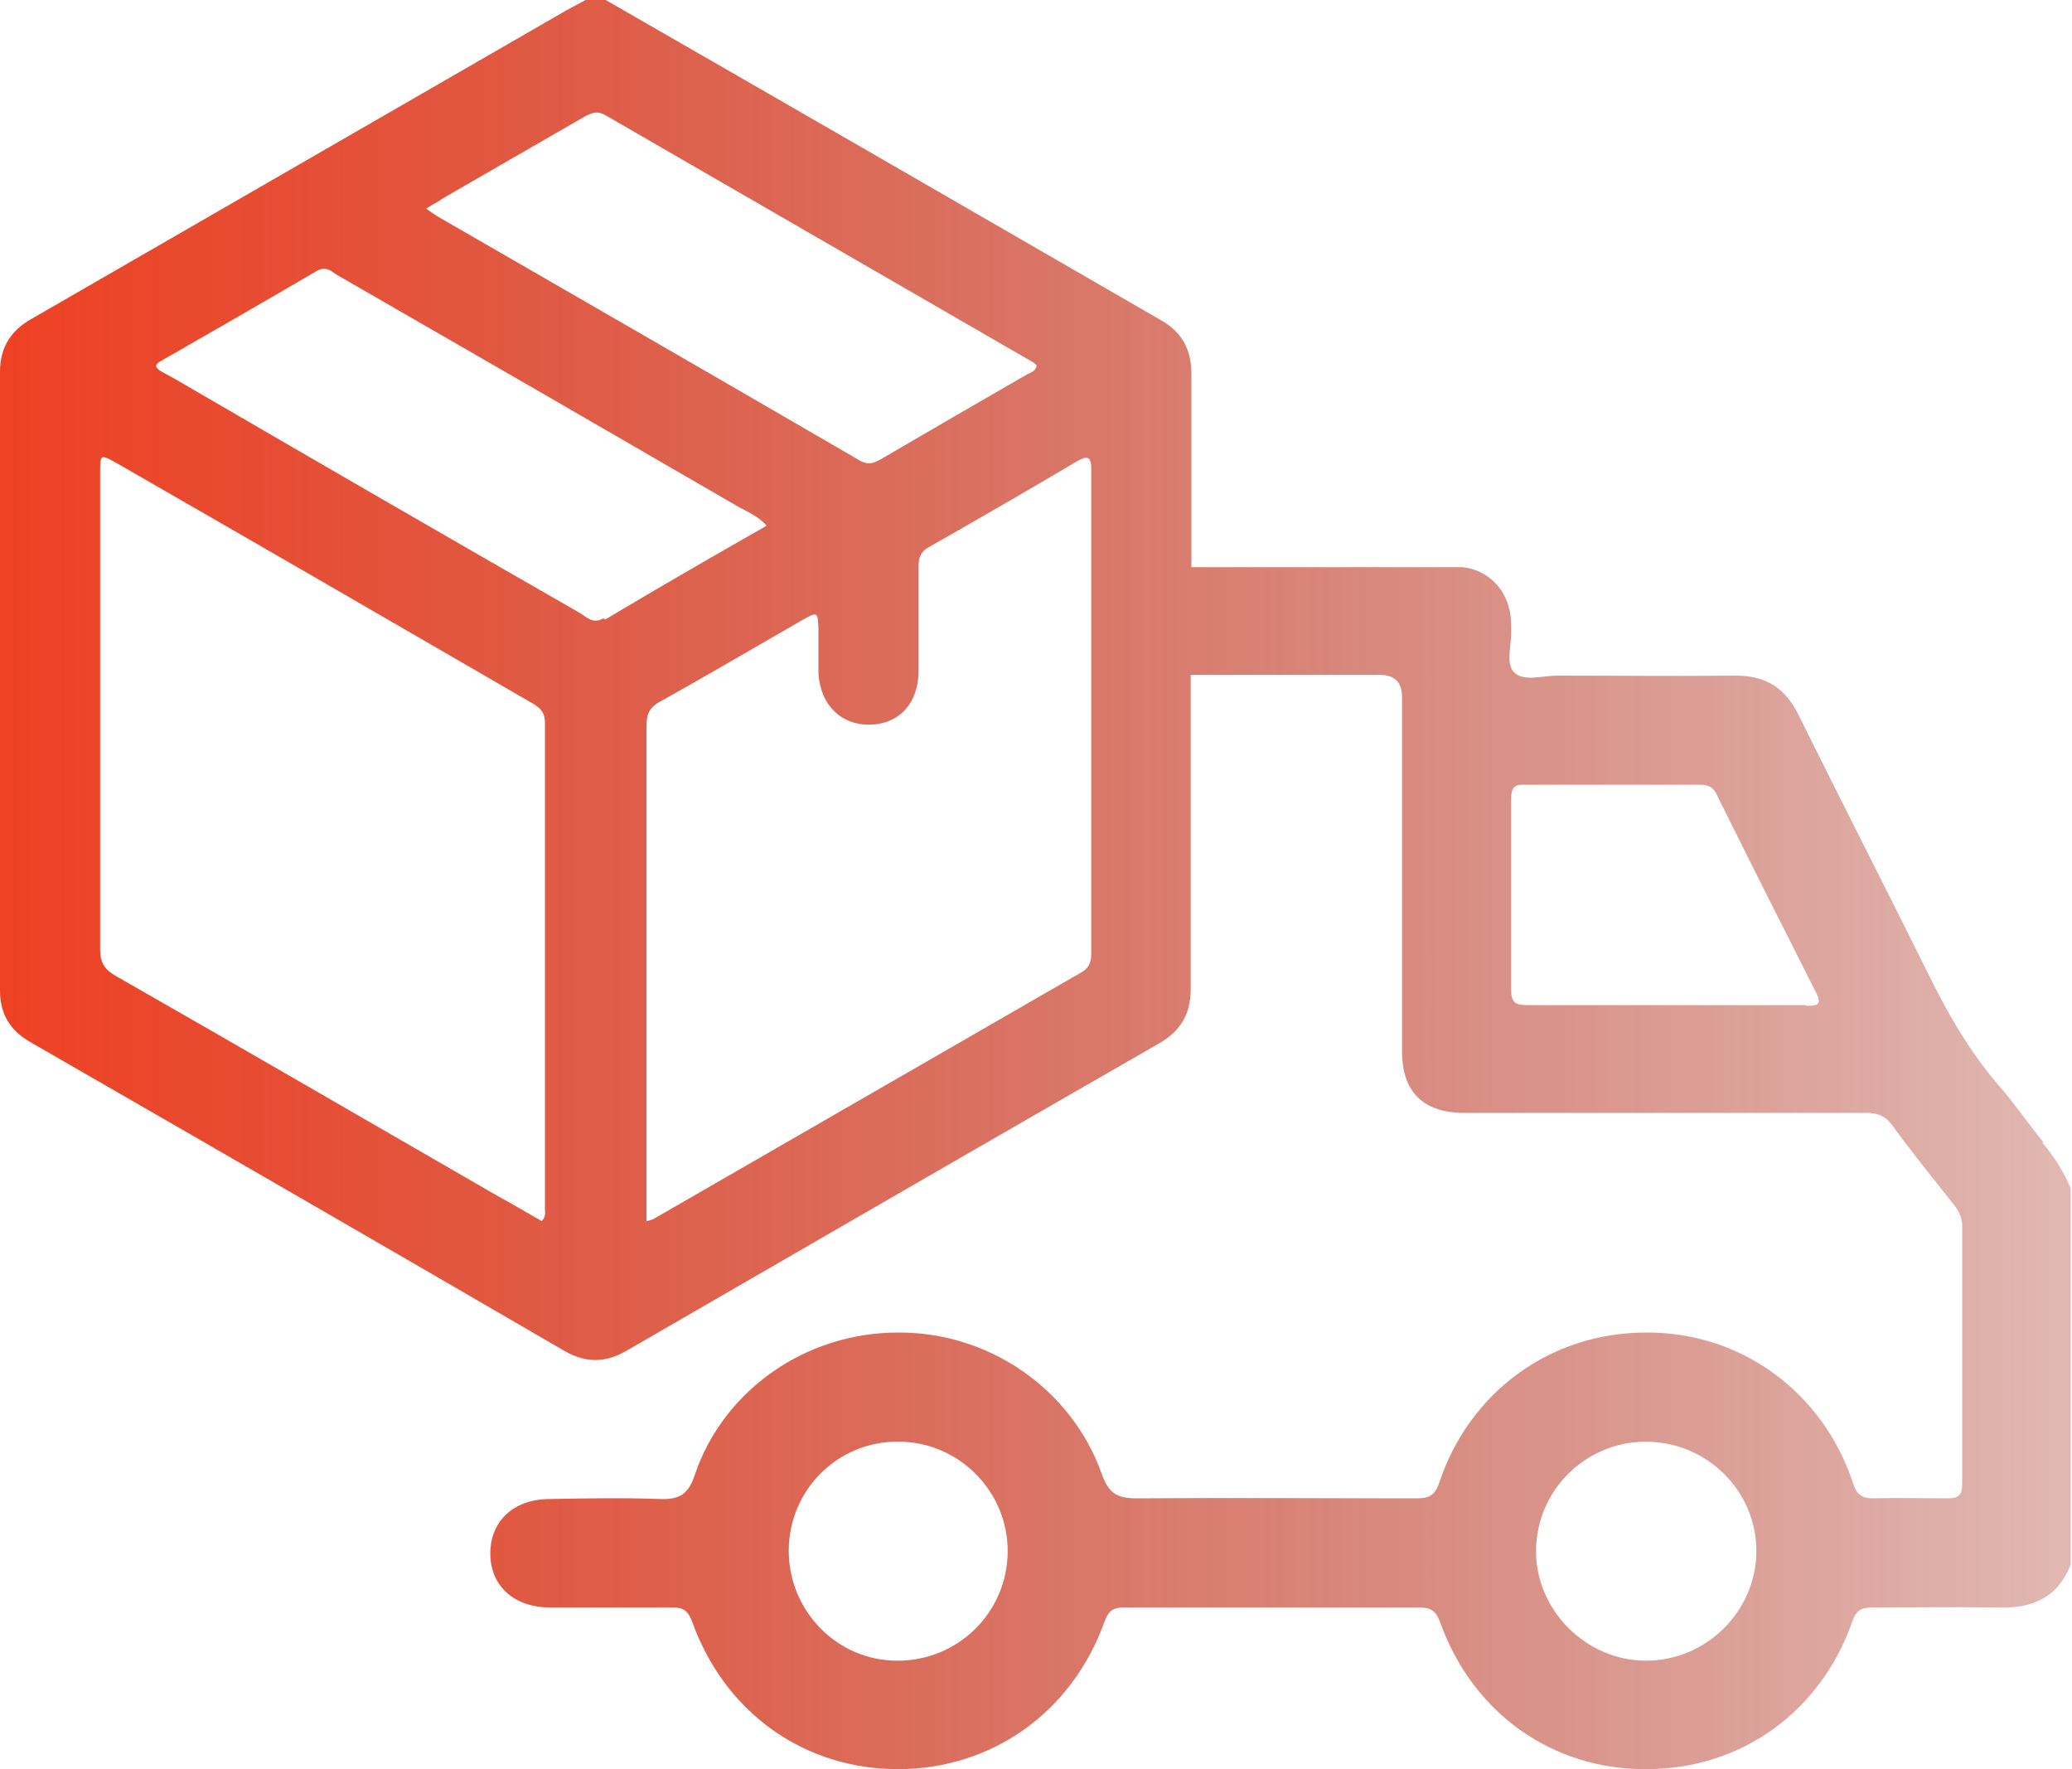 <?xml version="1.0" encoding="UTF-8"?> <svg xmlns="http://www.w3.org/2000/svg" xmlns:xlink="http://www.w3.org/1999/xlink" version="1.1" viewBox="0 0 300 256.1"><defs><style> .cls-1 { fill: url(#_Безымянный_градиент_3); } </style><linearGradient id="_Безымянный_градиент_3" data-name="Безымянный градиент 3" x1="0" y1="128.1" x2="300" y2="128.1" gradientUnits="userSpaceOnUse"><stop offset="0" stop-color="#ef4123"></stop><stop offset="1" stop-color="#9b1200" stop-opacity=".3"></stop></linearGradient></defs><g><g id="_Слой_1" data-name="Слой_1"><path class="cls-1" d="M295.9,165.4c-2.3-2.8-4.3-5.8-6.7-8.5-4.1-4.8-7.2-10.2-10-15.9-6.2-12.5-12.6-25-18.8-37.5-1.9-3.9-4.7-5.7-9.1-5.7-8.6.1-17.2,0-25.8,0-2.1,0-4.8.9-6.2-.4-1.4-1.3-.4-4-.5-6.1,0-1.2,0-2.4-.4-3.6-.9-3.1-3.5-5.3-6.7-5.6-.9,0-1.8,0-2.7,0-12.2,0-24.3,0-36.5,0,0-9.3,0-18.7,0-28,0-3.5-1.4-6.1-4.5-7.8C141.2,30.8,114.5,15.4,87.7,0h-2.9c-.9.5-1.9,1-2.8,1.5C56.2,16.4,30.3,31.3,4.5,46.2,1.5,47.9,0,50.4,0,53.8c0,29.9,0,59.7,0,89.6,0,3.3,1.4,5.7,4.3,7.4,25.9,14.9,51.7,29.8,77.5,44.8,3,1.7,5.8,1.7,8.8,0,25.8-14.9,51.5-29.8,77.3-44.6,3.1-1.8,4.5-4.3,4.5-7.8,0-15.2,0-30.3,0-45.5,9.1,0,18.3,0,27.4,0q3.2,0,3.2,3.2c0,17.1,0,34.2,0,51.3,0,5.9,3.1,8.9,9,8.9.7,0,1.3,0,2,0,18.7,0,37.5,0,56.2,0,1.6,0,2.7.4,3.7,1.7,2.9,4,6,7.8,9,11.6.7.9,1.2,1.8,1.2,3.1,0,12.4,0,24.9,0,37.3,0,1.7-.6,2.1-2.1,2.1-3.6,0-7.2-.1-10.8,0-1.7,0-2.4-.6-2.9-2.2-4.4-13.3-16.3-21.9-30-21.8-13.7,0-25.5,8.5-29.9,21.7-.6,1.8-1.4,2.3-3.3,2.3-13.5,0-27-.1-40.5,0-3,0-4.1-.8-5.1-3.6-4.4-12.3-16.4-20.5-29.5-20.4-13.2,0-25.2,8.2-29.4,20.6-.9,2.7-2.1,3.6-5,3.5-5.3-.2-10.6-.1-16,0-5.4,0-8.8,3.4-8.6,8.3.2,4.4,3.5,7.4,8.7,7.4,5.9,0,11.8,0,17.7,0,1.6,0,2.2.5,2.8,2,4.7,13.2,16.2,21.4,29.8,21.4,13.6,0,25.2-8.2,29.9-21.3.6-1.6,1.2-2.1,2.9-2.1,14.2,0,28.5,0,42.7,0,1.7,0,2.4.5,3,2.1,4.7,13.2,16.3,21.4,29.9,21.3,13.6,0,25.2-8.2,29.8-21.4.6-1.7,1.4-2,3-2,6,0,12-.1,17.9,0,5,.2,8.8-1.3,10.7-6.2v-54.5c-1-2.4-2.4-4.6-4.1-6.6ZM63.8,28.9c6.9-4,13.9-8,20.8-12,1.1-.6,1.9-.9,3.1-.2,20.6,11.9,41.2,23.8,61.8,35.7.2.1.4.3.6.5-.1.8-.8,1-1.4,1.3-7.1,4.1-14.2,8.2-21.2,12.3-1.2.7-2.1.8-3.3,0-20.3-11.8-40.6-23.5-60.9-35.2-.5-.3-.9-.6-1.6-1.1.8-.5,1.5-.9,2.2-1.3ZM78.5,176.8c-2.1-1.2-4.3-2.5-6.5-3.7-18.4-10.6-36.8-21.3-55.2-31.8-1.6-.9-2.3-1.9-2.3-3.8,0-23,0-46,0-69,0-2.8,0-2.8,2.5-1.4,20,11.5,39.9,23,59.9,34.6,1.2.7,2,1.3,2,2.9,0,23.5,0,47,0,70.4,0,.5.2,1.1-.5,1.8ZM87.4,89.5c-1.6.9-2.5-.2-3.5-.8-18.5-10.6-37-21.3-55.4-32-1.7-1-3.4-2-5.1-2.9-1-.6-1.1-1,0-1.6,7.5-4.3,15-8.6,22.5-13,1.3-.7,2,0,2.9.6,19.3,11.1,38.7,22.3,58,33.5,1.4.8,3,1.4,4.2,2.8-7.9,4.5-15.7,9-23.4,13.6ZM158,138.1c0,1.3-.4,2.1-1.5,2.7-20.5,11.8-41.1,23.7-61.6,35.5-.3.2-.6.3-1.3.5v-2.5c0-23.1,0-46.1,0-69.2,0-1.8.5-2.8,2.1-3.6,6.8-3.8,13.6-7.8,20.4-11.7,2.3-1.3,2.3-1.3,2.4,1.3,0,2.1,0,4.3,0,6.4.3,4.6,3.3,7.5,7.5,7.4,4.2-.1,7-3.1,7-7.8,0-5.1,0-10.1,0-15.2,0-1.3.4-2.1,1.5-2.7,7.2-4.1,14.3-8.2,21.4-12.4,1.4-.8,2.1-.9,2.1,1.1,0,23.4,0,46.8,0,70.2ZM261.6,145.5c-6.8,0-13.6,0-20.4,0-6.7,0-13.4,0-20.1,0-1.7,0-2.3-.4-2.3-2.2,0-9.2,0-18.5,0-27.7,0-1.6.5-2.1,2.1-2,8.4,0,16.9,0,25.3,0,1.2,0,1.9.4,2.4,1.5,4.7,9.5,9.5,19,14.3,28.5,1,1.9.2,2-1.4,2ZM129.9,240.4c-8.7,0-15.7-7.2-15.7-15.9,0-8.8,7.1-15.9,15.9-15.8,8.8,0,15.9,7.3,15.8,16-.1,8.8-7.3,15.8-16.1,15.7ZM238.3,240.4c-8.7,0-16-7.4-15.9-16,.1-8.7,7.2-15.7,15.9-15.7,8.8,0,16,7.1,16,15.8,0,8.7-7.2,15.9-16,15.9Z"></path></g></g></svg> 